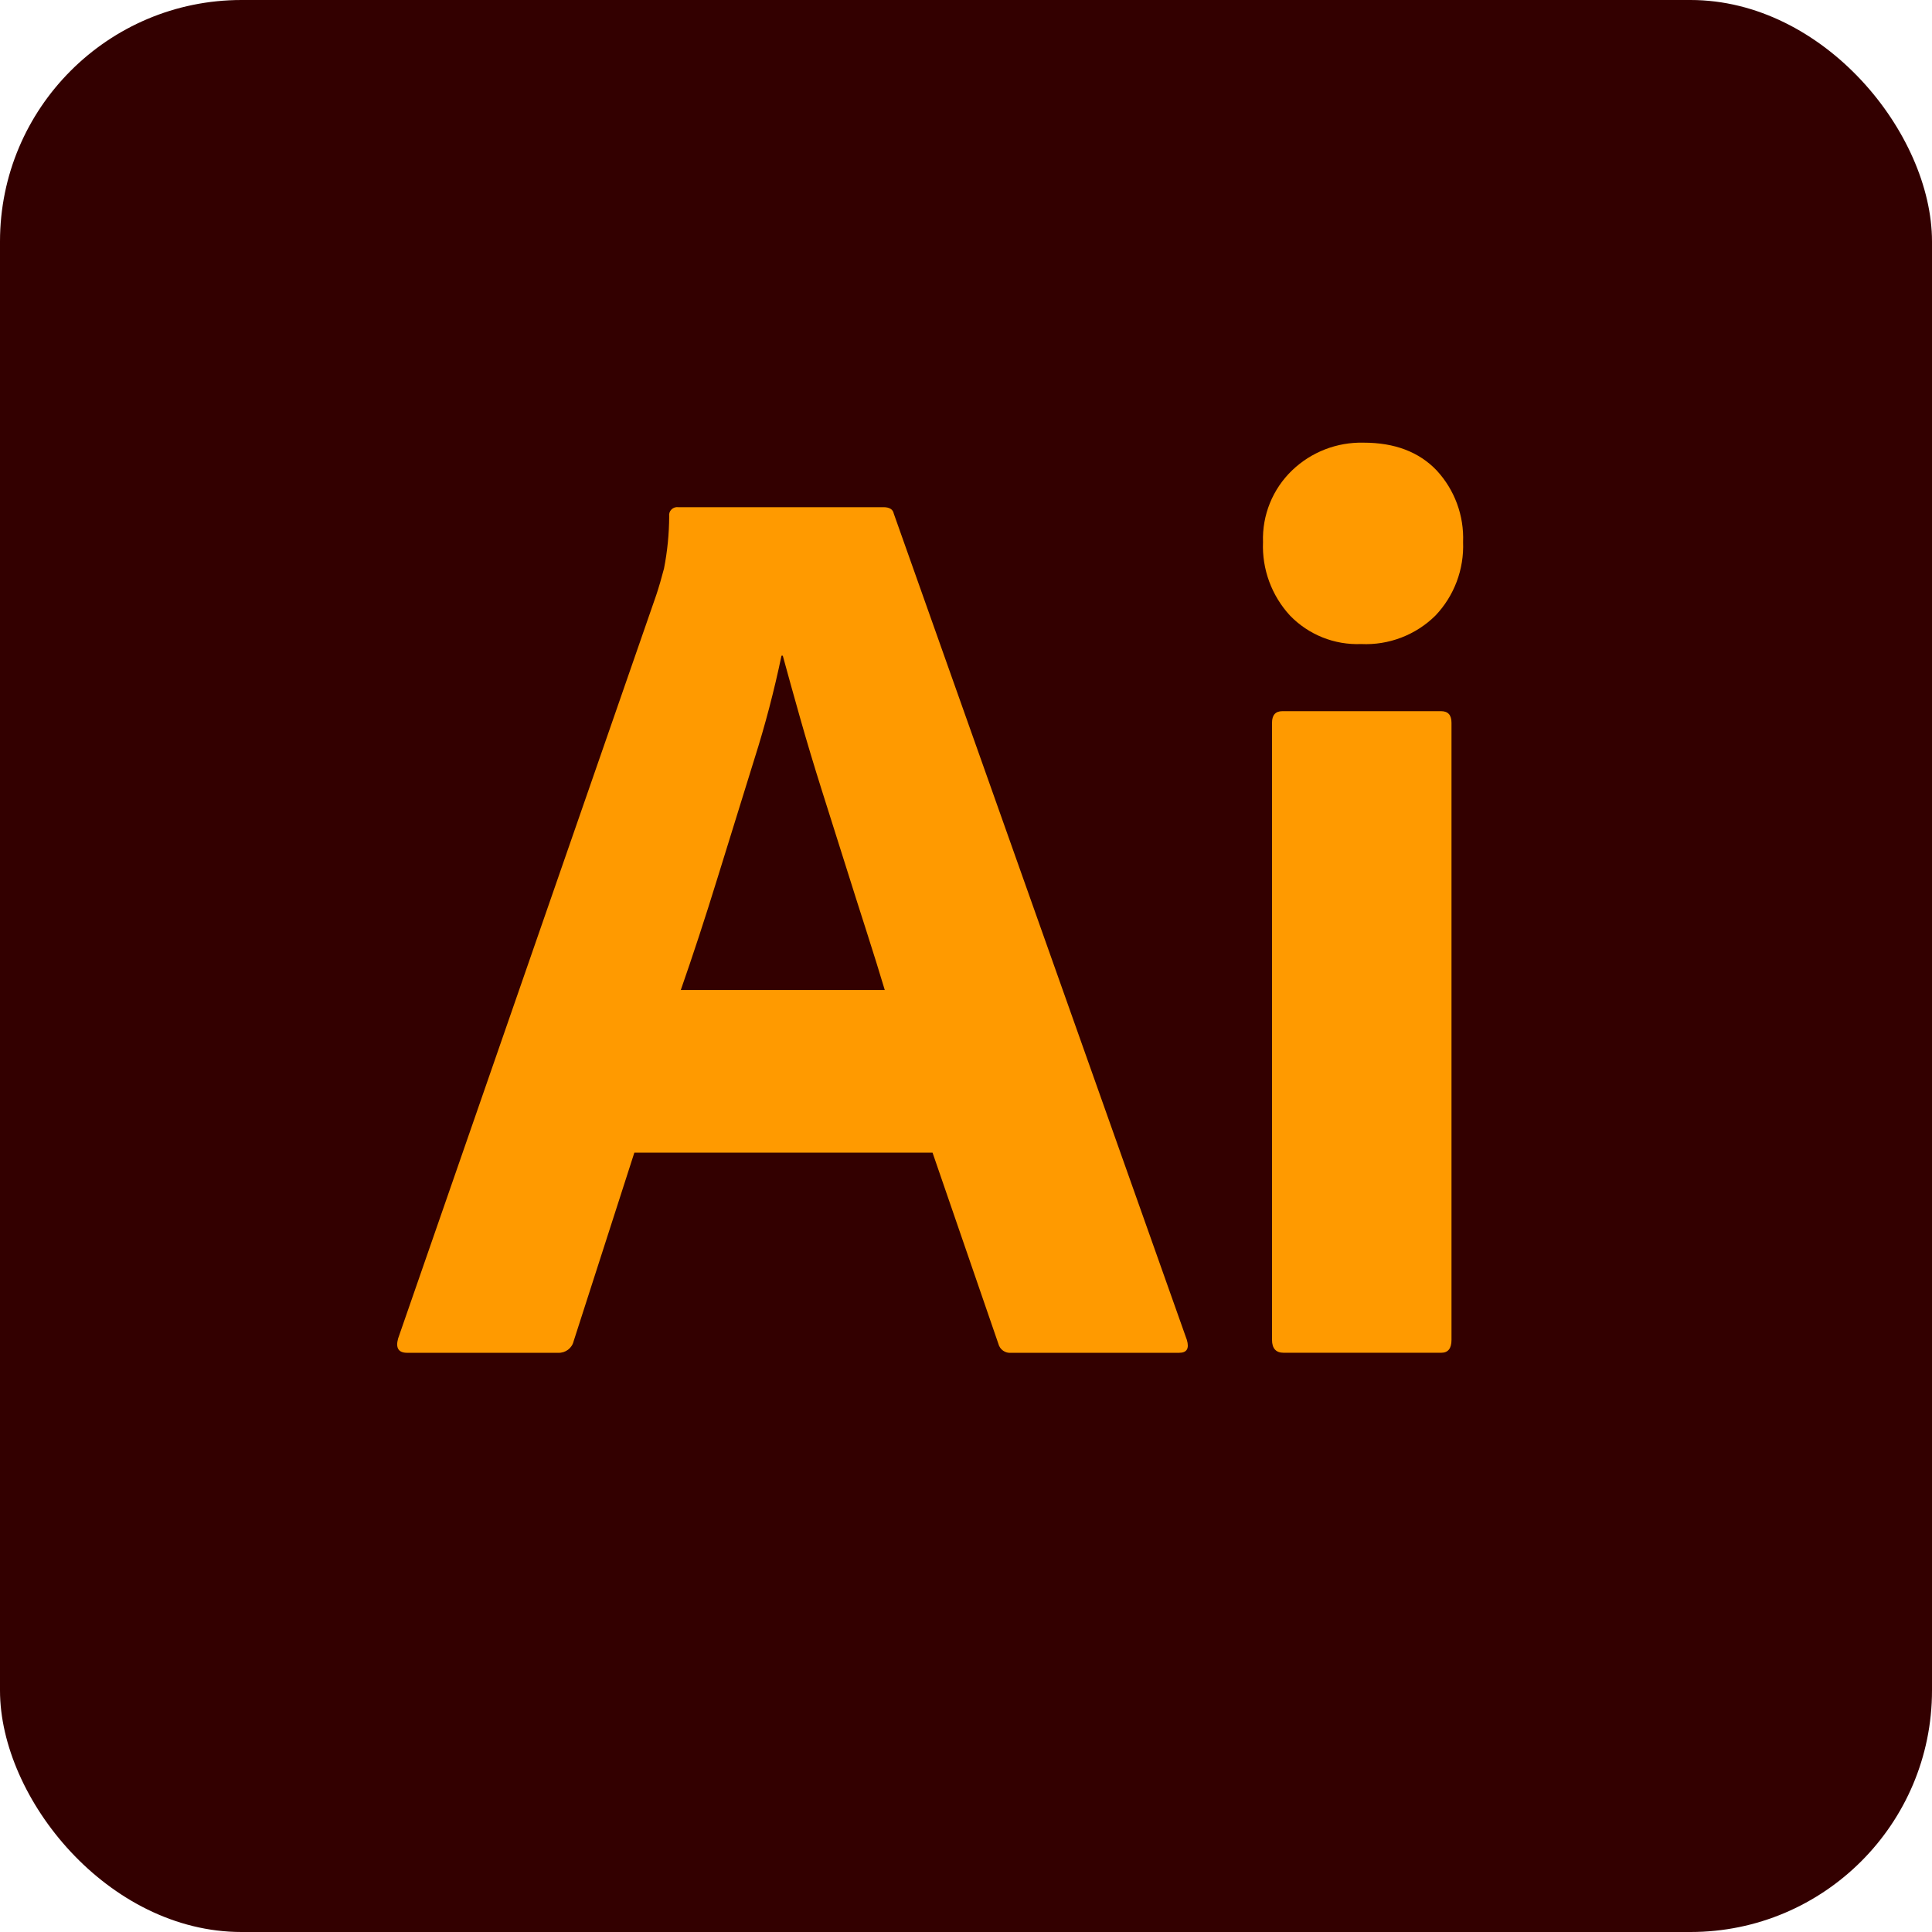 <?xml version="1.0" encoding="UTF-8"?>
<svg width="48px" height="48px" viewBox="0 0 48 48" version="1.1" xmlns="http://www.w3.org/2000/svg" xmlns:xlink="http://www.w3.org/1999/xlink">
    <!-- Generator: Sketch 58 (84663) - https://sketch.com -->
    <title>ic_ai备份 9</title>
    <desc>Created with Sketch.</desc>
    <g id="ic_ai备份-9" stroke="none" stroke-width="1" fill="none" fill-rule="evenodd">
        <g id="编组" transform="translate(0, 0)">
            <rect id="矩形" fill="#330000" x="0" y="0" width="48" height="48" rx="6"></rect>
            <path d="M23.169,28.638 L15.76,28.638 L14.252,33.321 C14.21,33.497 14.048,33.618 13.867,33.61 L10.115,33.61 C9.901,33.61 9.826,33.492 9.89,33.257 L16.305,14.782 C16.369,14.59 16.433,14.371 16.497,14.125 C16.581,13.697 16.624,13.262 16.626,12.826 C16.617,12.764 16.637,12.702 16.682,12.658 C16.726,12.613 16.788,12.593 16.85,12.601 L21.95,12.601 C22.099,12.601 22.185,12.655 22.206,12.762 L29.487,33.289 C29.551,33.503 29.487,33.61 29.295,33.61 L25.125,33.61 C24.977,33.626 24.84,33.53 24.804,33.385 L23.169,28.638 Z M16.914,24.597 L21.982,24.597 C21.854,24.17 21.704,23.688 21.533,23.154 C21.361,22.619 21.18,22.048 20.988,21.438 L20.41,19.61 C20.218,19 20.041,18.412 19.881,17.846 C19.721,17.279 19.576,16.761 19.448,16.29 L19.416,16.29 C19.235,17.156 19.011,18.013 18.743,18.856 C18.443,19.818 18.138,20.802 17.828,21.807 C17.518,22.812 17.213,23.742 16.914,24.597 L16.914,24.597 Z M33.817,16.001 C33.155,16.028 32.513,15.771 32.052,15.296 C31.594,14.8 31.351,14.142 31.379,13.467 C31.356,12.799 31.618,12.151 32.101,11.687 C32.578,11.229 33.219,10.981 33.881,10.998 C34.651,10.998 35.255,11.228 35.693,11.687 C36.14,12.17 36.376,12.81 36.35,13.467 C36.377,14.145 36.129,14.805 35.661,15.296 C35.172,15.778 34.503,16.034 33.817,16.001 L33.817,16.001 Z M31.603,33.289 L31.603,17.958 C31.603,17.765 31.689,17.669 31.86,17.669 L35.805,17.669 C35.976,17.669 36.062,17.765 36.062,17.958 L36.062,33.289 C36.062,33.503 35.976,33.61 35.805,33.609 L31.892,33.609 C31.7,33.609 31.604,33.502 31.603,33.289 L31.603,33.289 Z" id="形状" fill="#FF9A00" fill-rule="nonzero"></path>
        </g>
    </g>
</svg>